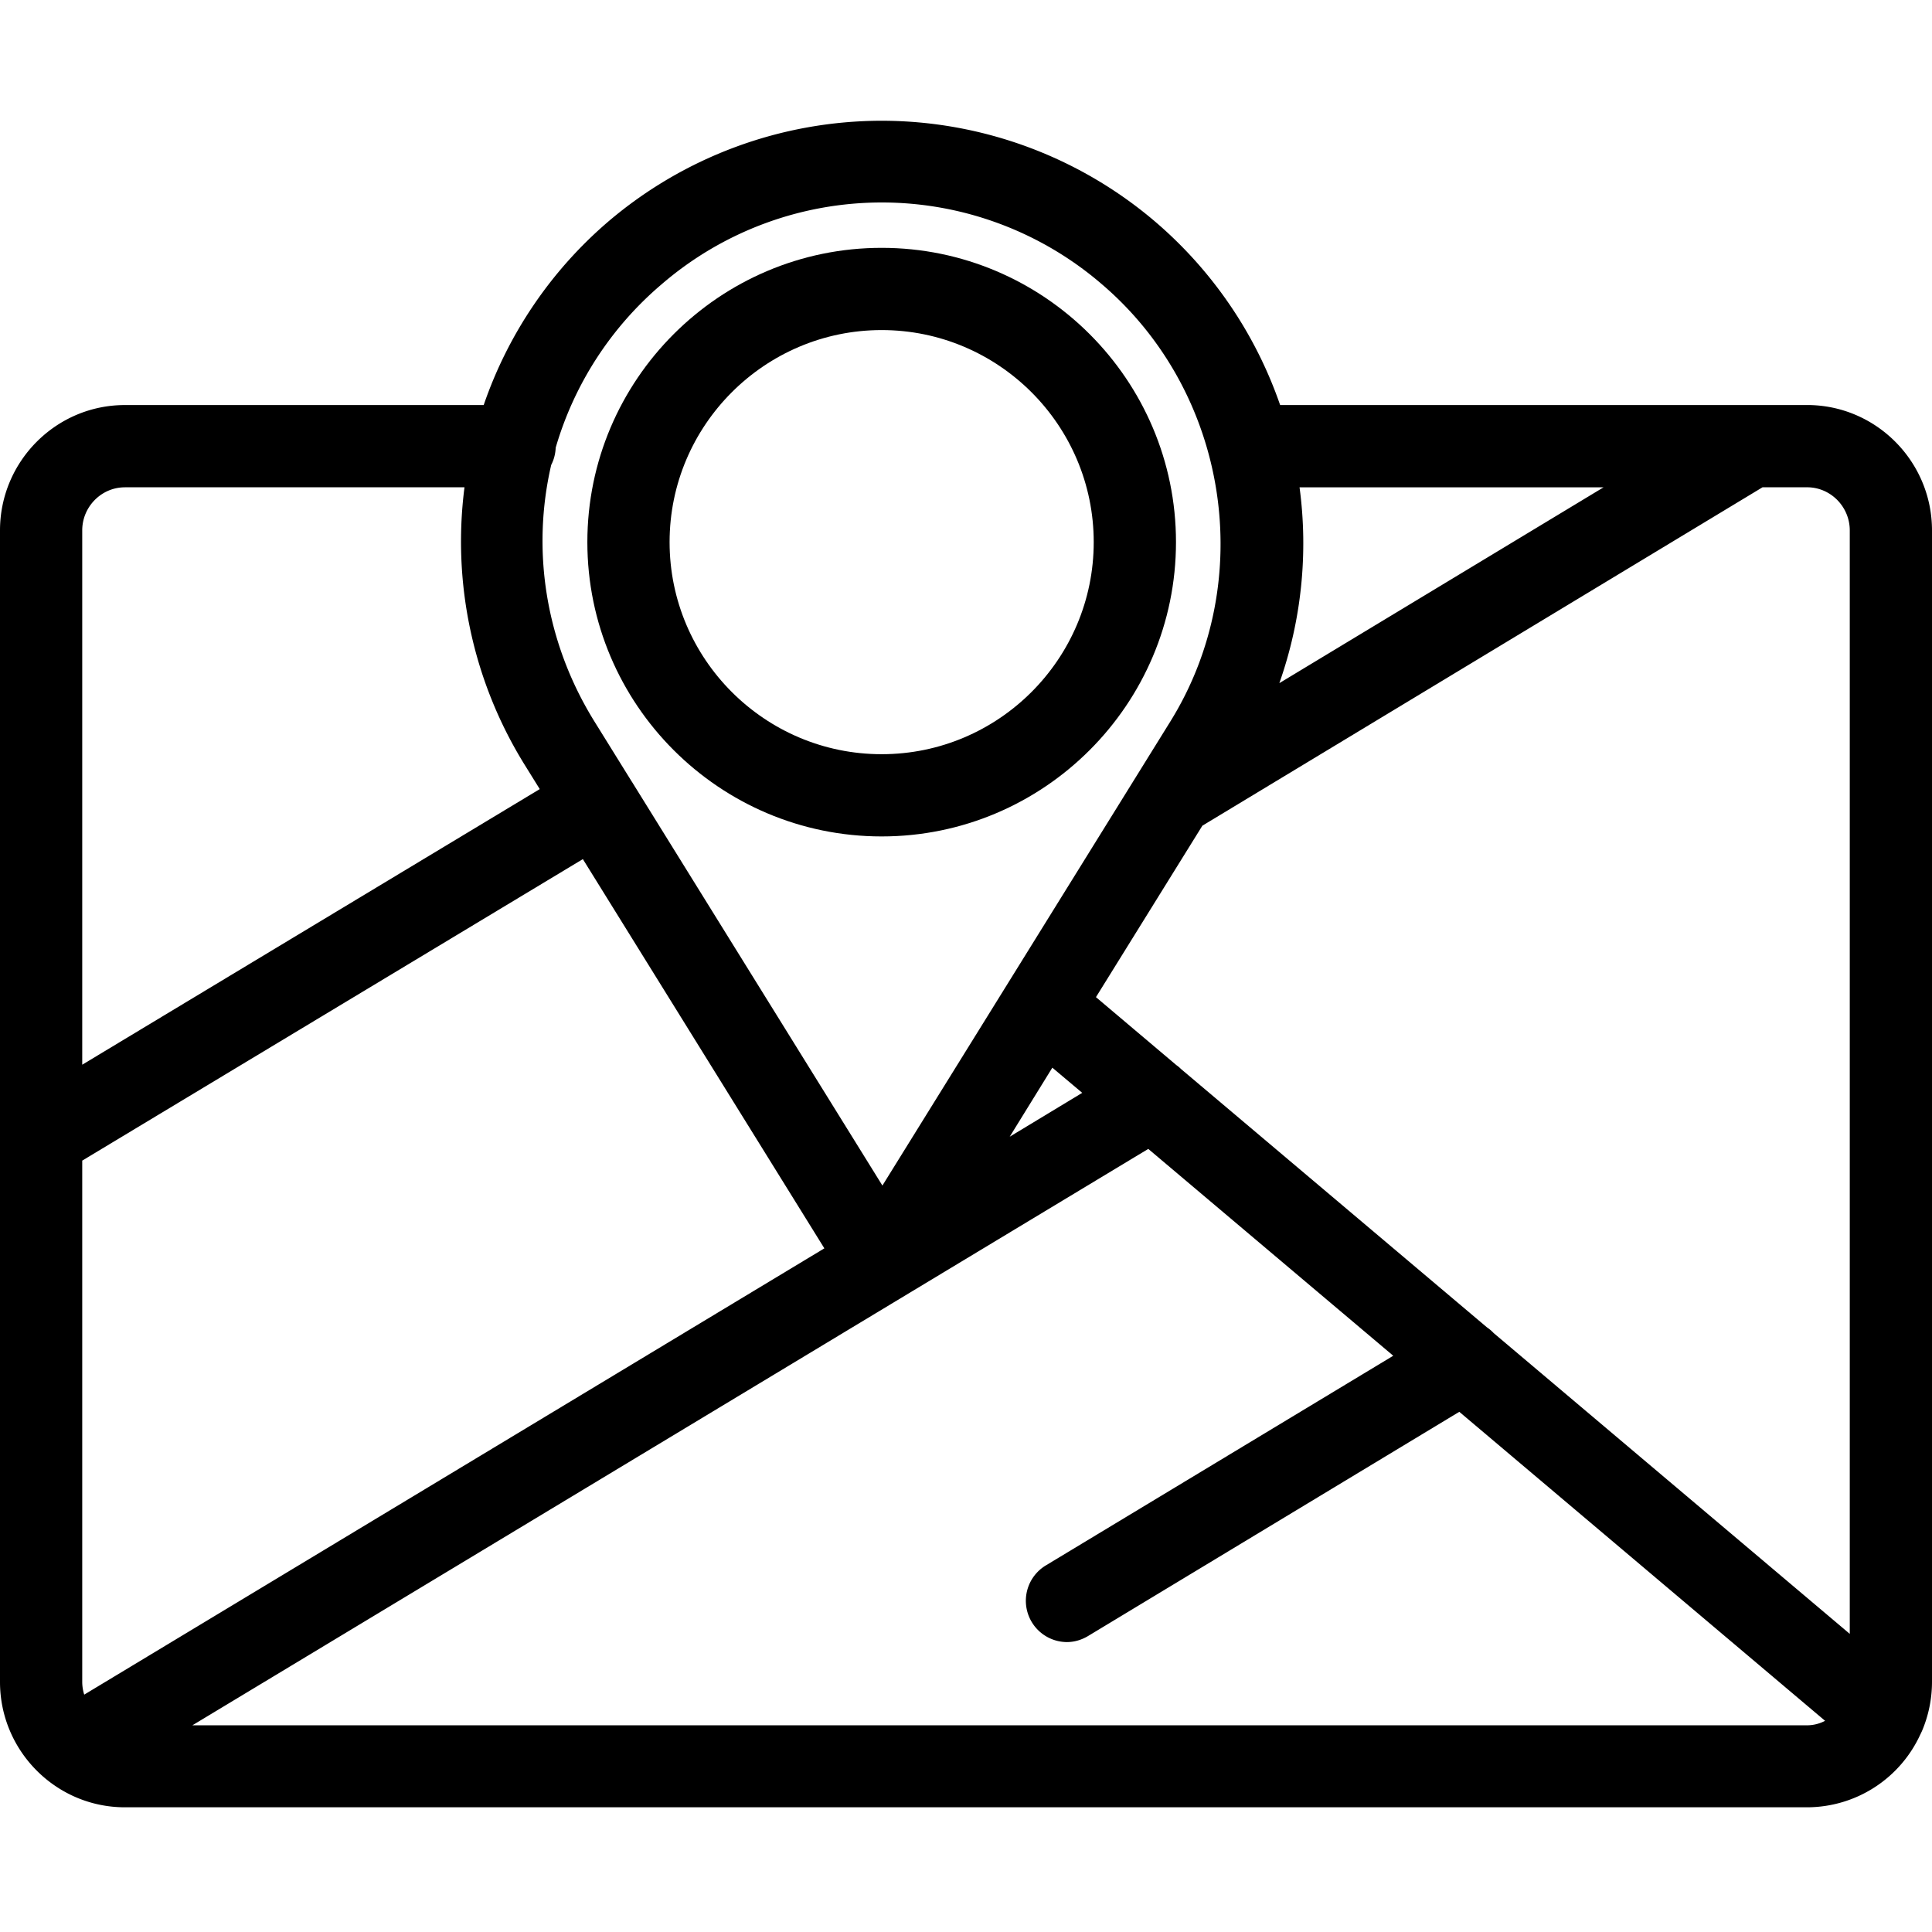 <?xml version="1.0" encoding="UTF-8"?>
<svg xmlns="http://www.w3.org/2000/svg" viewBox="0 0 64 64">
  <path d="M64 55.717V17.57c0-2.287-1.858-4.153-4.136-4.153H42.406a14.007 14.007 0 0 0-4.12-6.058A13.982 13.982 0 0 0 29.206 4a13.981 13.981 0 0 0-9.08 3.36 13.971 13.971 0 0 0-4.103 6.058H4.136C1.857 13.418 0 15.284 0 17.571v38.146c0 2.286 1.857 4.152 4.136 4.152h55.728a4.135 4.135 0 0 0 3.756-2.427c.016-.025.026-.058.041-.083A4.171 4.171 0 0 0 64 55.717Zm-4.136 1.436H6.373l31.665-19.094 8.115 6.852-11.516 6.95a1.368 1.368 0 0 0 .702 2.535c.24 0 .479-.066.702-.199l12.3-7.429 12.117 10.236a1.285 1.285 0 0 1-.594.149Zm-57.14-1.436v-17.27l16.584-9.988 8 12.894L2.79 56.137a1.414 1.414 0 0 1-.066-.42ZM34.86 35.368l.99.834-2.402 1.453 1.412-2.287Zm26.415 18.755L49.48 44.16a1.27 1.27 0 0 0-.223-.19L39.12 35.41a1.002 1.002 0 0 0-.149-.125l-2.666-2.253 3.525-5.68 18.556-11.21h1.478c.776 0 1.412.644 1.412 1.429v36.552ZM43.05 16.143h10.07L42.38 22.63a13.93 13.93 0 0 0 .669-6.488ZM21.9 9.432a11.168 11.168 0 0 1 14.62 0c4.176 3.582 5.142 9.798 2.253 14.462l-9.542 15.379-8.297-13.374s0-.008-.008-.008c0-.008-.008-.008-.008-.016l-1.23-1.981c-1.635-2.641-2.08-5.687-1.428-8.495.09-.172.14-.37.148-.569A11.218 11.218 0 0 1 21.9 9.432Zm-17.764 6.71h11.251a14.03 14.03 0 0 0 1.99 9.188l.503.81-15.156 9.13v-17.7c0-.784.636-1.427 1.412-1.427Z"></path>
  <path d="M29.206 27.708c5.374 0 9.75-4.375 9.75-9.75 0-5.373-4.376-9.748-9.75-9.748-5.375 0-9.749 4.375-9.749 9.748 0 5.375 4.374 9.75 9.749 9.75Zm0-16.774c3.872 0 7.025 3.153 7.025 7.025 0 3.872-3.153 7.025-7.025 7.025-3.872 0-7.025-3.153-7.025-7.026 0-3.87 3.153-7.024 7.025-7.024Z"></path>
</svg>
